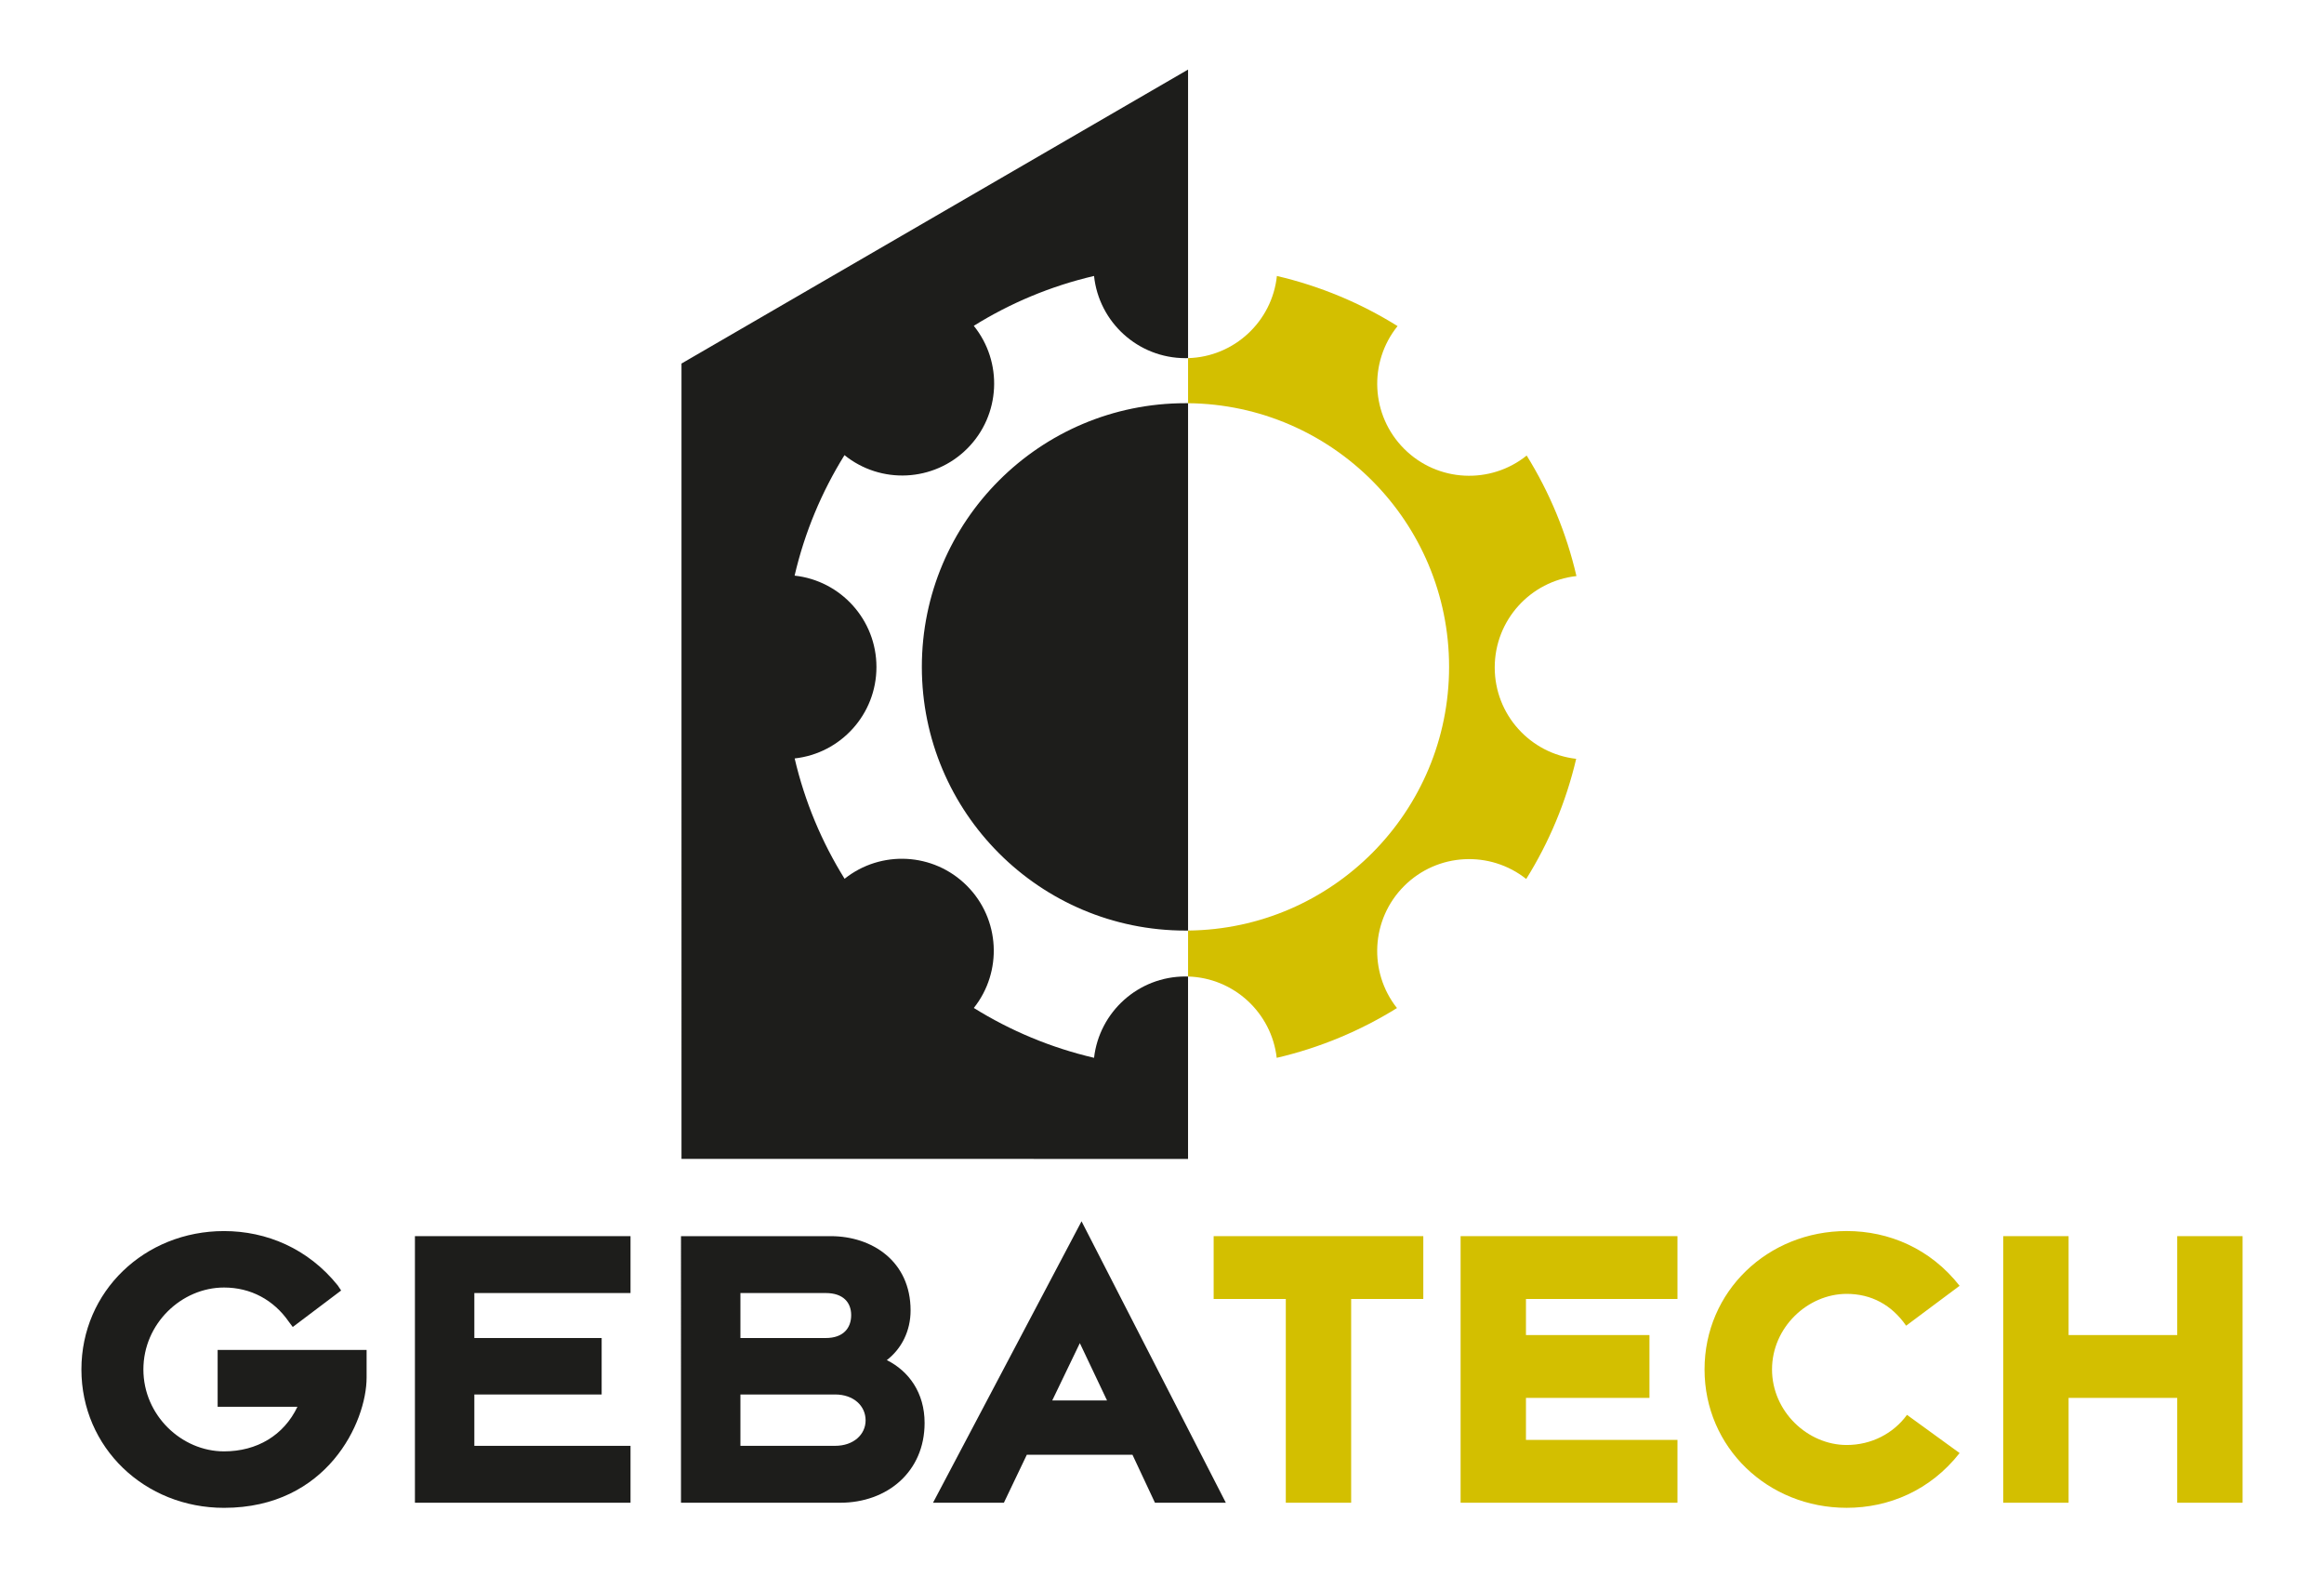 <?xml version="1.0" encoding="utf-8"?>
<!-- Generator: Adobe Illustrator 15.1.0, SVG Export Plug-In . SVG Version: 6.00 Build 0)  -->
<!DOCTYPE svg PUBLIC "-//W3C//DTD SVG 1.1//EN" "http://www.w3.org/Graphics/SVG/1.1/DTD/svg11.dtd">
<svg version="1.1" xmlns="http://www.w3.org/2000/svg" xmlns:xlink="http://www.w3.org/1999/xlink" x="0px" y="0px" width="280px"
	 height="190px" viewBox="0 0 280 190" enable-background="new 0 0 280 190" xml:space="preserve">
<g id="Hintergrund">
</g>
<g id="Hilfslinien_anzeigen">
</g>
<g id="Vordergrund">
	<g>
		<g>
			<path fill-rule="evenodd" clip-rule="evenodd" fill="#1D1D1B" d="M143.14,48.566v63.52l-0.313,0.002
				c-17.541,0-31.761-14.22-31.761-31.761s14.22-31.761,31.761-31.761L143.14,48.566z M143.14,8.38v34.756l-0.313,0.005
				c-5.72,0-10.428-4.337-11.015-9.901c-5.202,1.212-10.083,3.264-14.489,6.006c3.517,4.35,3.254,10.743-0.79,14.787
				s-10.437,4.307-14.787,0.79c-2.746,4.413-4.8,9.301-6.011,14.512c5.545,0.605,9.861,5.303,9.861,11.01
				c0,5.704-4.312,10.401-9.854,11.01c1.215,5.205,3.271,10.087,6.015,14.495c4.349-3.471,10.704-3.192,14.73,0.835
				c4.026,4.024,4.305,10.376,0.839,14.726c4.406,2.74,9.285,4.791,14.487,6.004c0.635-5.515,5.318-9.795,11.002-9.796l0.322,0.005
				v21.971l-61.029-0.003V43.789L143.14,8.38z"/>
			<path fill="#D3BF00" d="M153.821,127.418c-0.621-5.411-5.142-9.637-10.681-9.795v-5.537
				c17.397-0.167,31.449-14.321,31.449-31.759c0-17.438-14.052-31.593-31.449-31.76v-5.43c5.578-0.154,10.127-4.434,10.703-9.896
				c5.222,1.217,10.119,3.28,14.539,6.037c-3.515,4.35-3.25,10.74,0.793,14.783c4.037,4.037,10.413,4.307,14.763,0.81
				c2.74,4.415,4.788,9.304,5.994,14.516c-5.538,0.613-9.845,5.308-9.845,11.009c0,5.69,4.29,10.379,9.813,11.006
				c-1.218,5.197-3.274,10.071-6.018,14.472c-4.35-3.454-10.691-3.17-14.713,0.851c-4.015,4.016-4.303,10.35-0.861,14.697
				C163.903,124.159,159.023,126.208,153.821,127.418z"/>
		</g>
		<g>
			<g>
				<path fill-rule="evenodd" clip-rule="evenodd" fill="#1D1D1B" d="M35.835,169.451c-1.637,3.425-4.858,5.368-8.846,5.368
					c-5.113,0-9.714-4.346-9.714-9.868s4.602-9.868,9.714-9.868c3.221,0,5.983,1.483,7.824,4.142l0.459,0.613l5.829-4.396
					l-0.409-0.613c-3.579-4.449-8.589-6.545-13.703-6.545c-9.562,0-17.18,7.261-17.18,16.668c0,9.408,7.619,16.669,17.18,16.669
					c12.425,0,17.18-10.328,17.18-15.697V162.6H26.222v6.852H35.835z"/>
				<polygon fill-rule="evenodd" clip-rule="evenodd" fill="#1D1D1B" points="49.992,181.007 75.966,181.007 75.966,174.154 
					57.15,174.154 57.15,167.968 72.489,167.968 72.489,161.167 57.15,161.167 57.15,155.748 75.966,155.748 75.966,148.896 
					49.992,148.896 				"/>
				<path fill-rule="evenodd" clip-rule="evenodd" fill="#1D1D1B" d="M82.047,181.007h19.175c5.675,0,10.175-3.733,10.175-9.613
					c0-3.63-1.892-6.238-4.551-7.567c1.79-1.38,2.863-3.528,2.863-5.981c0-5.932-4.652-8.948-9.612-8.948h-18.05V181.007z
					 M89.207,174.154v-6.187h11.401c2.25,0,3.682,1.381,3.682,3.119c0,1.688-1.432,3.067-3.682,3.067H89.207z M89.207,161.167
					v-5.419h10.276c2.148,0,3.068,1.176,3.068,2.659c0,1.533-0.92,2.76-3.068,2.76H89.207z"/>
				<path fill-rule="evenodd" clip-rule="evenodd" fill="#1D1D1B" d="M112.412,181.007h8.538l2.762-5.778h12.731l2.709,5.778h8.54
					l-17.385-33.9L112.412,181.007z M133.375,168.684h-6.596l3.323-6.902L133.375,168.684z"/>
			</g>
			<g>
				<polygon fill-rule="evenodd" clip-rule="evenodd" fill="#D3BF00" points="154.916,156.464 154.916,181.007 162.79,181.007 
					162.79,156.464 171.482,156.464 171.482,148.896 146.223,148.896 146.223,156.464 				"/>
				<polygon fill-rule="evenodd" clip-rule="evenodd" fill="#D3BF00" points="175.976,181.007 202.104,181.007 202.104,173.438 
					183.85,173.438 183.85,168.377 198.729,168.377 198.729,160.81 183.85,160.81 183.85,156.464 202.104,156.464 202.104,148.896 
					175.976,148.896 				"/>
				<path fill-rule="evenodd" clip-rule="evenodd" fill="#D3BF00" d="M236.097,175.023l-6.34-4.601
					c-1.637,2.249-4.295,3.63-7.261,3.63c-4.705,0-8.999-4.039-8.999-9.102c0-5.062,4.294-9.101,8.999-9.101
					c2.966,0,5.42,1.329,7.158,3.834l6.442-4.806c-3.528-4.5-8.538-6.596-13.601-6.596c-9.51,0-17.128,7.261-17.128,16.668
					c0,9.408,7.618,16.669,17.128,16.669C227.559,181.62,232.569,179.523,236.097,175.023z"/>
				<polygon fill-rule="evenodd" clip-rule="evenodd" fill="#D3BF00" points="241.354,181.007 249.227,181.007 249.227,168.377 
					262.317,168.377 262.317,181.007 270.19,181.007 270.19,148.896 262.317,148.896 262.317,160.81 249.227,160.81 
					249.227,148.896 241.354,148.896 				"/>
			</g>
		</g>
	</g>
</g>
</svg>
